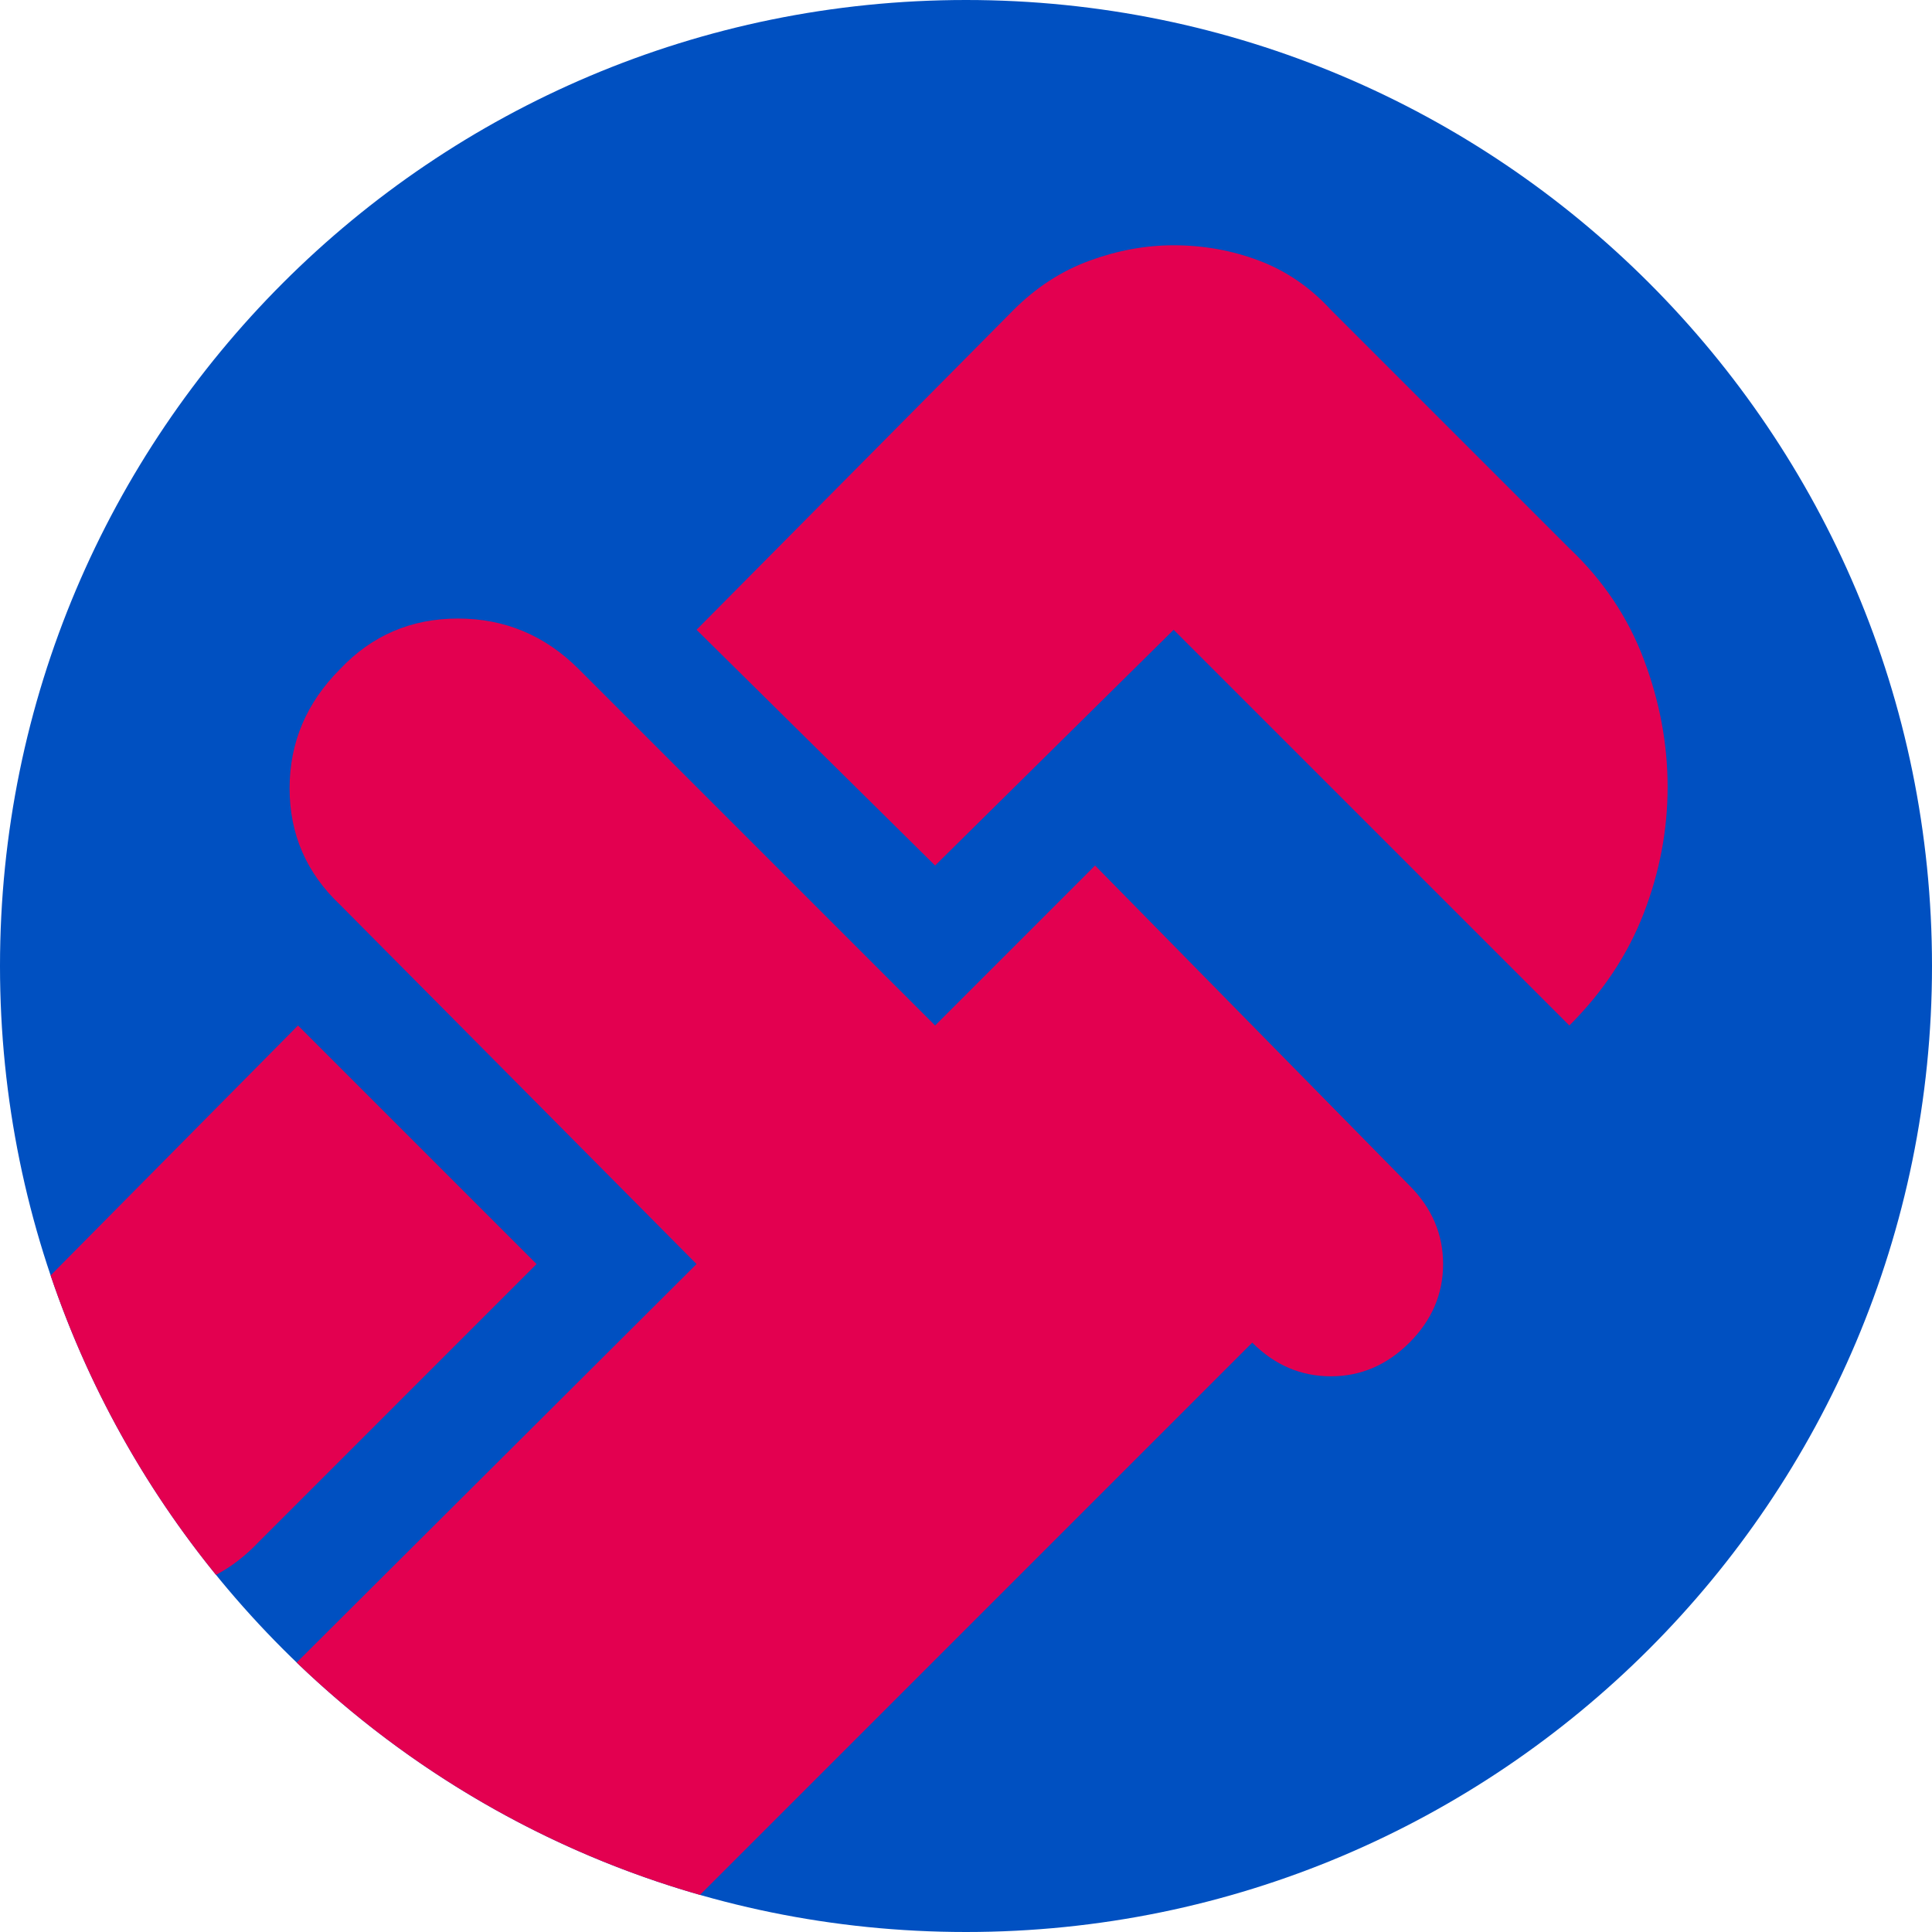 <svg width="512" height="512" viewBox="0 0 512 512" fill="none" xmlns="http://www.w3.org/2000/svg">
<g clip-path="url(#clip0_927_4788)">
<path d="M256 512C397.385 512 512 397.385 512 256C512 114.615 397.385 0 256 0C114.615 0 0 114.615 0 256C0 397.385 114.615 512 256 512Z" fill="#0050C1"/>
<path fill-rule="evenodd" clip-rule="evenodd" d="M57.242 417.356C38.233 393.969 23.268 367.161 13.414 337.999L78.977 271.767L142.197 334.987L68.565 408.62C65.104 412.284 61.33 415.196 57.242 417.356ZM185.5 502.17C144.826 490.543 108.291 469.108 78.618 440.586L184.592 334.987L90.134 239.785C81.209 231.356 76.746 221.067 76.746 208.919C76.746 196.771 81.209 186.234 90.134 177.309C98.563 168.383 108.976 163.921 121.372 163.921C133.768 163.921 144.429 168.383 153.354 177.309L247.812 271.767L290.207 229.372L373.509 314.162C379.459 320.112 382.434 327.054 382.434 334.987C382.434 342.921 379.459 349.862 373.509 355.813C367.559 361.763 360.617 364.738 352.683 364.738C344.75 364.738 337.808 361.763 331.858 355.813L185.5 502.17ZM311.032 166.896L415.903 271.767C424.828 262.842 431.398 252.925 435.613 242.016C439.828 231.108 441.935 219.951 441.935 208.547C441.935 197.142 439.828 185.862 435.613 174.705C431.398 163.549 424.828 153.756 415.903 145.327L352.683 82.107C347.229 76.156 340.907 71.818 333.717 69.091C326.527 66.364 318.966 65 311.032 65C303.595 65 296.157 66.364 288.719 69.091C281.282 71.818 274.588 76.156 268.638 82.107L184.592 166.896L247.812 229.372L311.032 166.896Z" fill="#E30050"/>
</g>
<defs>
<clipPath id="clip0_927_4788">
<rect width="512" height="512" fill="white"/>
</clipPath>
</defs>
</svg>
